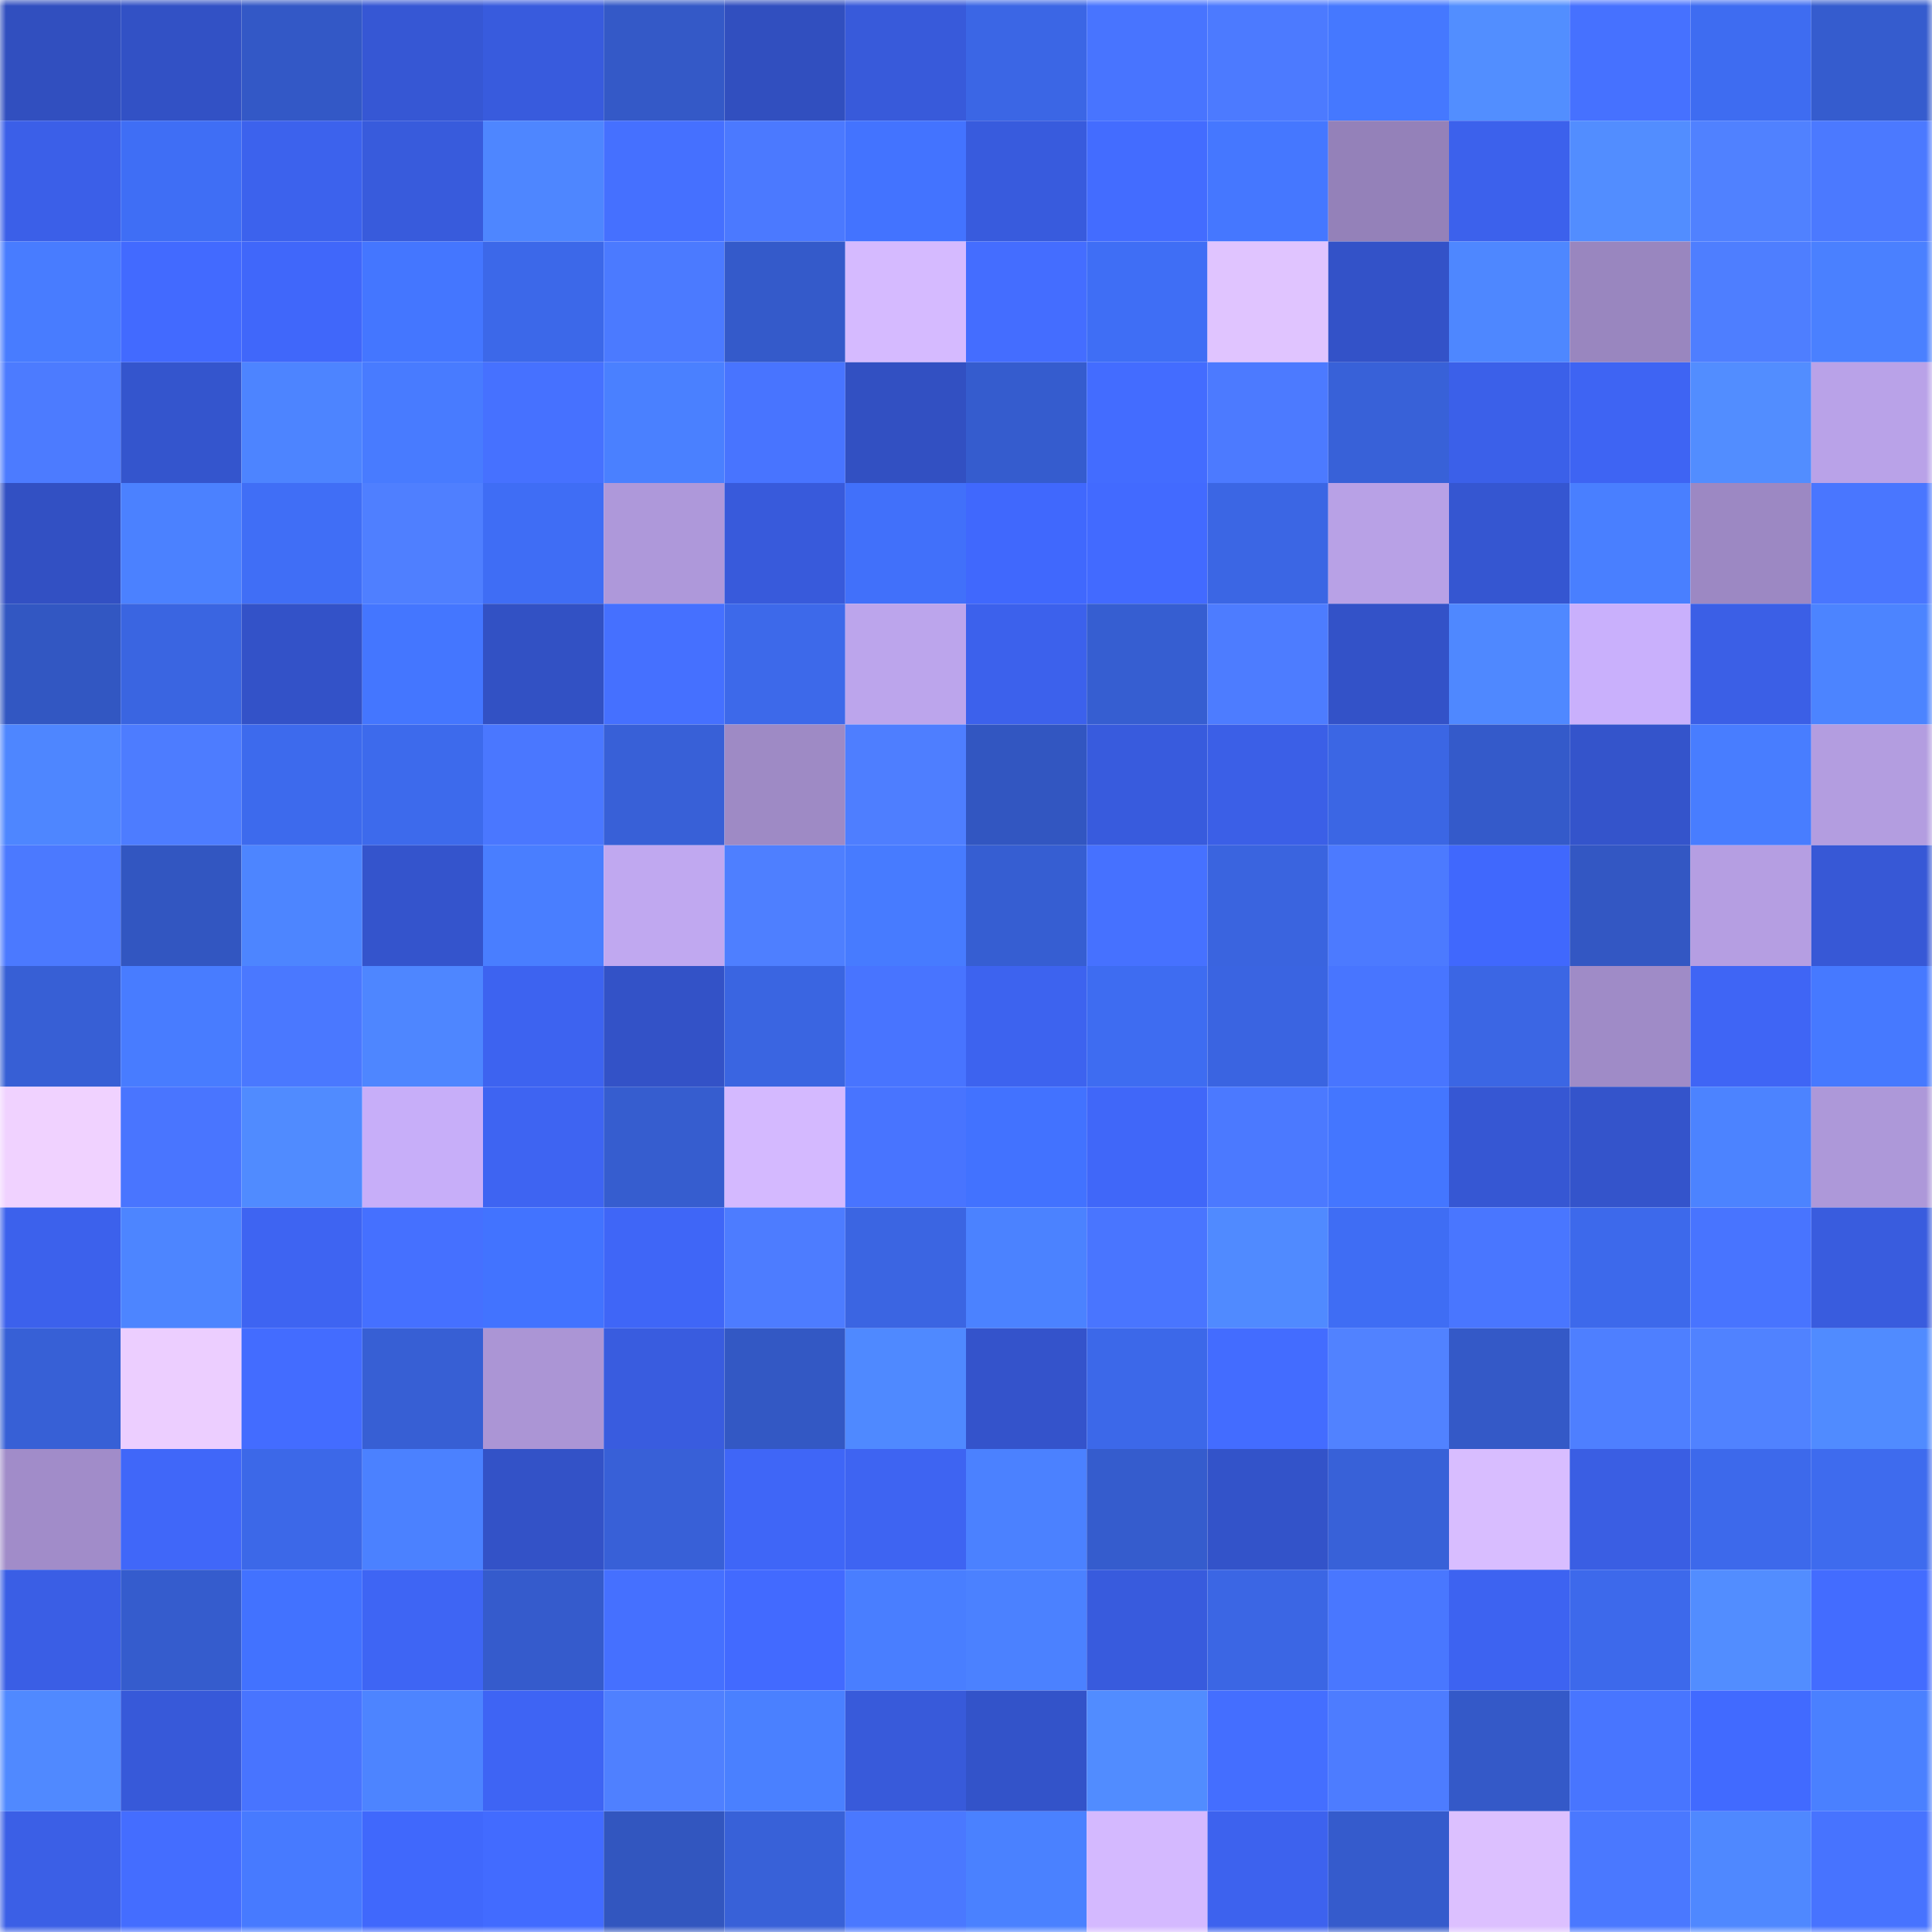 <svg viewBox="0 0 160 160" fill="none" role="img" xmlns="http://www.w3.org/2000/svg" width="240" height="240" name="basenames%2Cfullid.base.eth"><mask id="254322859" mask-type="alpha" maskUnits="userSpaceOnUse" x="0" y="0" width="160" height="160"><rect width="160" height="160" fill="#FFFFFF"></rect></mask><g mask="url(#254322859)"><rect x="0" y="0" width="10" height="10" fill="#314fbf"></rect><rect x="10" y="0" width="10" height="10" fill="#3251c5"></rect><rect x="20" y="0" width="10" height="10" fill="#3358c6"></rect><rect x="30" y="0" width="10" height="10" fill="#3657d4"></rect><rect x="40" y="0" width="10" height="10" fill="#385bdd"></rect><rect x="50" y="0" width="10" height="10" fill="#3459c7"></rect><rect x="60" y="0" width="10" height="10" fill="#314fbf"></rect><rect x="70" y="0" width="10" height="10" fill="#385ada"></rect><rect x="80" y="0" width="10" height="10" fill="#3b66e5"></rect><rect x="90" y="0" width="10" height="10" fill="#4874ff"></rect><rect x="100" y="0" width="10" height="10" fill="#4c7aff"></rect><rect x="110" y="0" width="10" height="10" fill="#4578ff"></rect><rect x="120" y="0" width="10" height="10" fill="#528eff"></rect><rect x="130" y="0" width="10" height="10" fill="#4671ff"></rect><rect x="140" y="0" width="10" height="10" fill="#3e6cf1"></rect><rect x="150" y="0" width="10" height="10" fill="#355cce"></rect><rect x="0" y="10" width="10" height="10" fill="#3b5fe8"></rect><rect x="10" y="10" width="10" height="10" fill="#3f6ef5"></rect><rect x="20" y="10" width="10" height="10" fill="#3c62ed"></rect><rect x="30" y="10" width="10" height="10" fill="#385bdc"></rect><rect x="40" y="10" width="10" height="10" fill="#4e86ff"></rect><rect x="50" y="10" width="10" height="10" fill="#4570ff"></rect><rect x="60" y="10" width="10" height="10" fill="#4b79ff"></rect><rect x="70" y="10" width="10" height="10" fill="#4373ff"></rect><rect x="80" y="10" width="10" height="10" fill="#385bdd"></rect><rect x="90" y="10" width="10" height="10" fill="#436cff"></rect><rect x="100" y="10" width="10" height="10" fill="#4577ff"></rect><rect x="110" y="10" width="10" height="10" fill="#9481b9"></rect><rect x="120" y="10" width="10" height="10" fill="#3c61ec"></rect><rect x="130" y="10" width="10" height="10" fill="#528dff"></rect><rect x="140" y="10" width="10" height="10" fill="#5081ff"></rect><rect x="150" y="10" width="10" height="10" fill="#4b79ff"></rect><rect x="0" y="20" width="10" height="10" fill="#487cff"></rect><rect x="10" y="20" width="10" height="10" fill="#426aff"></rect><rect x="20" y="20" width="10" height="10" fill="#4067fa"></rect><rect x="30" y="20" width="10" height="10" fill="#4476ff"></rect><rect x="40" y="20" width="10" height="10" fill="#3c68e9"></rect><rect x="50" y="20" width="10" height="10" fill="#4b7aff"></rect><rect x="60" y="20" width="10" height="10" fill="#345aca"></rect><rect x="70" y="20" width="10" height="10" fill="#d5baff"></rect><rect x="80" y="20" width="10" height="10" fill="#446dff"></rect><rect x="90" y="20" width="10" height="10" fill="#3f6ef5"></rect><rect x="100" y="20" width="10" height="10" fill="#e0c4ff"></rect><rect x="110" y="20" width="10" height="10" fill="#3352c8"></rect><rect x="120" y="20" width="10" height="10" fill="#4e87ff"></rect><rect x="130" y="20" width="10" height="10" fill="#9986bf"></rect><rect x="140" y="20" width="10" height="10" fill="#4e7eff"></rect><rect x="150" y="20" width="10" height="10" fill="#4a80ff"></rect><rect x="0" y="30" width="10" height="10" fill="#4c7bff"></rect><rect x="10" y="30" width="10" height="10" fill="#3455cd"></rect><rect x="20" y="30" width="10" height="10" fill="#4d84ff"></rect><rect x="30" y="30" width="10" height="10" fill="#487bff"></rect><rect x="40" y="30" width="10" height="10" fill="#4671ff"></rect><rect x="50" y="30" width="10" height="10" fill="#4a80ff"></rect><rect x="60" y="30" width="10" height="10" fill="#4874ff"></rect><rect x="70" y="30" width="10" height="10" fill="#3250c2"></rect><rect x="80" y="30" width="10" height="10" fill="#355cce"></rect><rect x="90" y="30" width="10" height="10" fill="#436cff"></rect><rect x="100" y="30" width="10" height="10" fill="#4c7aff"></rect><rect x="110" y="30" width="10" height="10" fill="#3861d8"></rect><rect x="120" y="30" width="10" height="10" fill="#3b60e9"></rect><rect x="130" y="30" width="10" height="10" fill="#3e64f3"></rect><rect x="140" y="30" width="10" height="10" fill="#528dff"></rect><rect x="150" y="30" width="10" height="10" fill="#b9a2e8"></rect><rect x="0" y="40" width="10" height="10" fill="#3250c3"></rect><rect x="10" y="40" width="10" height="10" fill="#4b81ff"></rect><rect x="20" y="40" width="10" height="10" fill="#406ef6"></rect><rect x="30" y="40" width="10" height="10" fill="#4f7fff"></rect><rect x="40" y="40" width="10" height="10" fill="#3f6df5"></rect><rect x="50" y="40" width="10" height="10" fill="#ae98da"></rect><rect x="60" y="40" width="10" height="10" fill="#385adb"></rect><rect x="70" y="40" width="10" height="10" fill="#4170fa"></rect><rect x="80" y="40" width="10" height="10" fill="#4068fd"></rect><rect x="90" y="40" width="10" height="10" fill="#426aff"></rect><rect x="100" y="40" width="10" height="10" fill="#3b66e4"></rect><rect x="110" y="40" width="10" height="10" fill="#b8a1e6"></rect><rect x="120" y="40" width="10" height="10" fill="#3556d1"></rect><rect x="130" y="40" width="10" height="10" fill="#497fff"></rect><rect x="140" y="40" width="10" height="10" fill="#9c88c3"></rect><rect x="150" y="40" width="10" height="10" fill="#4976ff"></rect><rect x="0" y="50" width="10" height="10" fill="#3257c2"></rect><rect x="10" y="50" width="10" height="10" fill="#3a65e1"></rect><rect x="20" y="50" width="10" height="10" fill="#3352c8"></rect><rect x="30" y="50" width="10" height="10" fill="#4476ff"></rect><rect x="40" y="50" width="10" height="10" fill="#3251c4"></rect><rect x="50" y="50" width="10" height="10" fill="#4570ff"></rect><rect x="60" y="50" width="10" height="10" fill="#3d69ea"></rect><rect x="70" y="50" width="10" height="10" fill="#bca5ec"></rect><rect x="80" y="50" width="10" height="10" fill="#3c61ec"></rect><rect x="90" y="50" width="10" height="10" fill="#365ed1"></rect><rect x="100" y="50" width="10" height="10" fill="#4d7cff"></rect><rect x="110" y="50" width="10" height="10" fill="#3352c8"></rect><rect x="120" y="50" width="10" height="10" fill="#4f88ff"></rect><rect x="130" y="50" width="10" height="10" fill="#c9b0fc"></rect><rect x="140" y="50" width="10" height="10" fill="#3b5fe6"></rect><rect x="150" y="50" width="10" height="10" fill="#4c84ff"></rect><rect x="0" y="60" width="10" height="10" fill="#4e86ff"></rect><rect x="10" y="60" width="10" height="10" fill="#4d7cff"></rect><rect x="20" y="60" width="10" height="10" fill="#3d6aed"></rect><rect x="30" y="60" width="10" height="10" fill="#3d6aec"></rect><rect x="40" y="60" width="10" height="10" fill="#4a77ff"></rect><rect x="50" y="60" width="10" height="10" fill="#3860d7"></rect><rect x="60" y="60" width="10" height="10" fill="#9e8ac5"></rect><rect x="70" y="60" width="10" height="10" fill="#4e7eff"></rect><rect x="80" y="60" width="10" height="10" fill="#3256c1"></rect><rect x="90" y="60" width="10" height="10" fill="#385bdd"></rect><rect x="100" y="60" width="10" height="10" fill="#3b5fe7"></rect><rect x="110" y="60" width="10" height="10" fill="#3b66e4"></rect><rect x="120" y="60" width="10" height="10" fill="#345aca"></rect><rect x="130" y="60" width="10" height="10" fill="#3454cb"></rect><rect x="140" y="60" width="10" height="10" fill="#487dff"></rect><rect x="150" y="60" width="10" height="10" fill="#b39de0"></rect><rect x="0" y="70" width="10" height="10" fill="#4b79ff"></rect><rect x="10" y="70" width="10" height="10" fill="#3256c1"></rect><rect x="20" y="70" width="10" height="10" fill="#4d85ff"></rect><rect x="30" y="70" width="10" height="10" fill="#3454cc"></rect><rect x="40" y="70" width="10" height="10" fill="#497eff"></rect><rect x="50" y="70" width="10" height="10" fill="#c0a8f0"></rect><rect x="60" y="70" width="10" height="10" fill="#4e7fff"></rect><rect x="70" y="70" width="10" height="10" fill="#477bff"></rect><rect x="80" y="70" width="10" height="10" fill="#365ed2"></rect><rect x="90" y="70" width="10" height="10" fill="#4671ff"></rect><rect x="100" y="70" width="10" height="10" fill="#3a64df"></rect><rect x="110" y="70" width="10" height="10" fill="#4c7aff"></rect><rect x="120" y="70" width="10" height="10" fill="#4068fd"></rect><rect x="130" y="70" width="10" height="10" fill="#3357c3"></rect><rect x="140" y="70" width="10" height="10" fill="#b59ee2"></rect><rect x="150" y="70" width="10" height="10" fill="#3758d6"></rect><rect x="0" y="80" width="10" height="10" fill="#375fd5"></rect><rect x="10" y="80" width="10" height="10" fill="#487cff"></rect><rect x="20" y="80" width="10" height="10" fill="#4a78ff"></rect><rect x="30" y="80" width="10" height="10" fill="#4e86ff"></rect><rect x="40" y="80" width="10" height="10" fill="#3d63f0"></rect><rect x="50" y="80" width="10" height="10" fill="#3352c7"></rect><rect x="60" y="80" width="10" height="10" fill="#3a65e1"></rect><rect x="70" y="80" width="10" height="10" fill="#4874ff"></rect><rect x="80" y="80" width="10" height="10" fill="#3d63ef"></rect><rect x="90" y="80" width="10" height="10" fill="#3e6cf1"></rect><rect x="100" y="80" width="10" height="10" fill="#3a64e1"></rect><rect x="110" y="80" width="10" height="10" fill="#4875ff"></rect><rect x="120" y="80" width="10" height="10" fill="#3b66e4"></rect><rect x="130" y="80" width="10" height="10" fill="#9f8bc7"></rect><rect x="140" y="80" width="10" height="10" fill="#3f65f5"></rect><rect x="150" y="80" width="10" height="10" fill="#4679ff"></rect><rect x="0" y="90" width="10" height="10" fill="#f0d2ff"></rect><rect x="10" y="90" width="10" height="10" fill="#4975ff"></rect><rect x="20" y="90" width="10" height="10" fill="#508bff"></rect><rect x="30" y="90" width="10" height="10" fill="#c7aef9"></rect><rect x="40" y="90" width="10" height="10" fill="#3e64f2"></rect><rect x="50" y="90" width="10" height="10" fill="#365dcf"></rect><rect x="60" y="90" width="10" height="10" fill="#d4b9ff"></rect><rect x="70" y="90" width="10" height="10" fill="#4874ff"></rect><rect x="80" y="90" width="10" height="10" fill="#4272ff"></rect><rect x="90" y="90" width="10" height="10" fill="#4067f9"></rect><rect x="100" y="90" width="10" height="10" fill="#4b79ff"></rect><rect x="110" y="90" width="10" height="10" fill="#4476ff"></rect><rect x="120" y="90" width="10" height="10" fill="#3657d3"></rect><rect x="130" y="90" width="10" height="10" fill="#3454cb"></rect><rect x="140" y="90" width="10" height="10" fill="#4c83ff"></rect><rect x="150" y="90" width="10" height="10" fill="#ad98d9"></rect><rect x="0" y="100" width="10" height="10" fill="#3c61ec"></rect><rect x="10" y="100" width="10" height="10" fill="#4d85ff"></rect><rect x="20" y="100" width="10" height="10" fill="#3e64f2"></rect><rect x="30" y="100" width="10" height="10" fill="#4570ff"></rect><rect x="40" y="100" width="10" height="10" fill="#4273ff"></rect><rect x="50" y="100" width="10" height="10" fill="#3f66f7"></rect><rect x="60" y="100" width="10" height="10" fill="#4d7cff"></rect><rect x="70" y="100" width="10" height="10" fill="#3b65e2"></rect><rect x="80" y="100" width="10" height="10" fill="#4b82ff"></rect><rect x="90" y="100" width="10" height="10" fill="#4975ff"></rect><rect x="100" y="100" width="10" height="10" fill="#508aff"></rect><rect x="110" y="100" width="10" height="10" fill="#3f6df4"></rect><rect x="120" y="100" width="10" height="10" fill="#4976ff"></rect><rect x="130" y="100" width="10" height="10" fill="#3d69eb"></rect><rect x="140" y="100" width="10" height="10" fill="#4874ff"></rect><rect x="150" y="100" width="10" height="10" fill="#395cde"></rect><rect x="0" y="110" width="10" height="10" fill="#3760d6"></rect><rect x="10" y="110" width="10" height="10" fill="#ecceff"></rect><rect x="20" y="110" width="10" height="10" fill="#436cff"></rect><rect x="30" y="110" width="10" height="10" fill="#375fd4"></rect><rect x="40" y="110" width="10" height="10" fill="#ab95d5"></rect><rect x="50" y="110" width="10" height="10" fill="#395cdf"></rect><rect x="60" y="110" width="10" height="10" fill="#3358c4"></rect><rect x="70" y="110" width="10" height="10" fill="#4f89ff"></rect><rect x="80" y="110" width="10" height="10" fill="#3453cb"></rect><rect x="90" y="110" width="10" height="10" fill="#3c68e9"></rect><rect x="100" y="110" width="10" height="10" fill="#436cff"></rect><rect x="110" y="110" width="10" height="10" fill="#5182ff"></rect><rect x="120" y="110" width="10" height="10" fill="#3459c7"></rect><rect x="130" y="110" width="10" height="10" fill="#4e7fff"></rect><rect x="140" y="110" width="10" height="10" fill="#5082ff"></rect><rect x="150" y="110" width="10" height="10" fill="#508bff"></rect><rect x="0" y="120" width="10" height="10" fill="#a18cc9"></rect><rect x="10" y="120" width="10" height="10" fill="#4067f9"></rect><rect x="20" y="120" width="10" height="10" fill="#3c68e8"></rect><rect x="30" y="120" width="10" height="10" fill="#4b81ff"></rect><rect x="40" y="120" width="10" height="10" fill="#3352c7"></rect><rect x="50" y="120" width="10" height="10" fill="#3860d7"></rect><rect x="60" y="120" width="10" height="10" fill="#3f66f7"></rect><rect x="70" y="120" width="10" height="10" fill="#3e64f2"></rect><rect x="80" y="120" width="10" height="10" fill="#4b81ff"></rect><rect x="90" y="120" width="10" height="10" fill="#355ccd"></rect><rect x="100" y="120" width="10" height="10" fill="#3353c9"></rect><rect x="110" y="120" width="10" height="10" fill="#3861d8"></rect><rect x="120" y="120" width="10" height="10" fill="#d8bdff"></rect><rect x="130" y="120" width="10" height="10" fill="#3a5ee3"></rect><rect x="140" y="120" width="10" height="10" fill="#3d69eb"></rect><rect x="150" y="120" width="10" height="10" fill="#3e6bee"></rect><rect x="0" y="130" width="10" height="10" fill="#3a5ee5"></rect><rect x="10" y="130" width="10" height="10" fill="#355ccd"></rect><rect x="20" y="130" width="10" height="10" fill="#4272ff"></rect><rect x="30" y="130" width="10" height="10" fill="#3e65f4"></rect><rect x="40" y="130" width="10" height="10" fill="#355bcc"></rect><rect x="50" y="130" width="10" height="10" fill="#4570ff"></rect><rect x="60" y="130" width="10" height="10" fill="#426aff"></rect><rect x="70" y="130" width="10" height="10" fill="#497eff"></rect><rect x="80" y="130" width="10" height="10" fill="#4b81ff"></rect><rect x="90" y="130" width="10" height="10" fill="#385bdd"></rect><rect x="100" y="130" width="10" height="10" fill="#3b66e4"></rect><rect x="110" y="130" width="10" height="10" fill="#4977ff"></rect><rect x="120" y="130" width="10" height="10" fill="#3d63f1"></rect><rect x="130" y="130" width="10" height="10" fill="#3d69eb"></rect><rect x="140" y="130" width="10" height="10" fill="#528dff"></rect><rect x="150" y="130" width="10" height="10" fill="#436cff"></rect><rect x="0" y="140" width="10" height="10" fill="#5089ff"></rect><rect x="10" y="140" width="10" height="10" fill="#3759d9"></rect><rect x="20" y="140" width="10" height="10" fill="#4874ff"></rect><rect x="30" y="140" width="10" height="10" fill="#4d84ff"></rect><rect x="40" y="140" width="10" height="10" fill="#3e64f4"></rect><rect x="50" y="140" width="10" height="10" fill="#4f80ff"></rect><rect x="60" y="140" width="10" height="10" fill="#4a80ff"></rect><rect x="70" y="140" width="10" height="10" fill="#385ada"></rect><rect x="80" y="140" width="10" height="10" fill="#3353c9"></rect><rect x="90" y="140" width="10" height="10" fill="#518cff"></rect><rect x="100" y="140" width="10" height="10" fill="#446eff"></rect><rect x="110" y="140" width="10" height="10" fill="#4d7cff"></rect><rect x="120" y="140" width="10" height="10" fill="#3459c8"></rect><rect x="130" y="140" width="10" height="10" fill="#4875ff"></rect><rect x="140" y="140" width="10" height="10" fill="#416aff"></rect><rect x="150" y="140" width="10" height="10" fill="#4a80ff"></rect><rect x="0" y="150" width="10" height="10" fill="#3b5fe6"></rect><rect x="10" y="150" width="10" height="10" fill="#446dff"></rect><rect x="20" y="150" width="10" height="10" fill="#477aff"></rect><rect x="30" y="150" width="10" height="10" fill="#4068fc"></rect><rect x="40" y="150" width="10" height="10" fill="#426bff"></rect><rect x="50" y="150" width="10" height="10" fill="#3256bf"></rect><rect x="60" y="150" width="10" height="10" fill="#3861d8"></rect><rect x="70" y="150" width="10" height="10" fill="#4a78ff"></rect><rect x="80" y="150" width="10" height="10" fill="#4a81ff"></rect><rect x="90" y="150" width="10" height="10" fill="#d4b9ff"></rect><rect x="100" y="150" width="10" height="10" fill="#3d62ee"></rect><rect x="110" y="150" width="10" height="10" fill="#355bcc"></rect><rect x="120" y="150" width="10" height="10" fill="#dcc0ff"></rect><rect x="130" y="150" width="10" height="10" fill="#4a78ff"></rect><rect x="140" y="150" width="10" height="10" fill="#4f88ff"></rect><rect x="150" y="150" width="10" height="10" fill="#4773ff"></rect></g></svg>